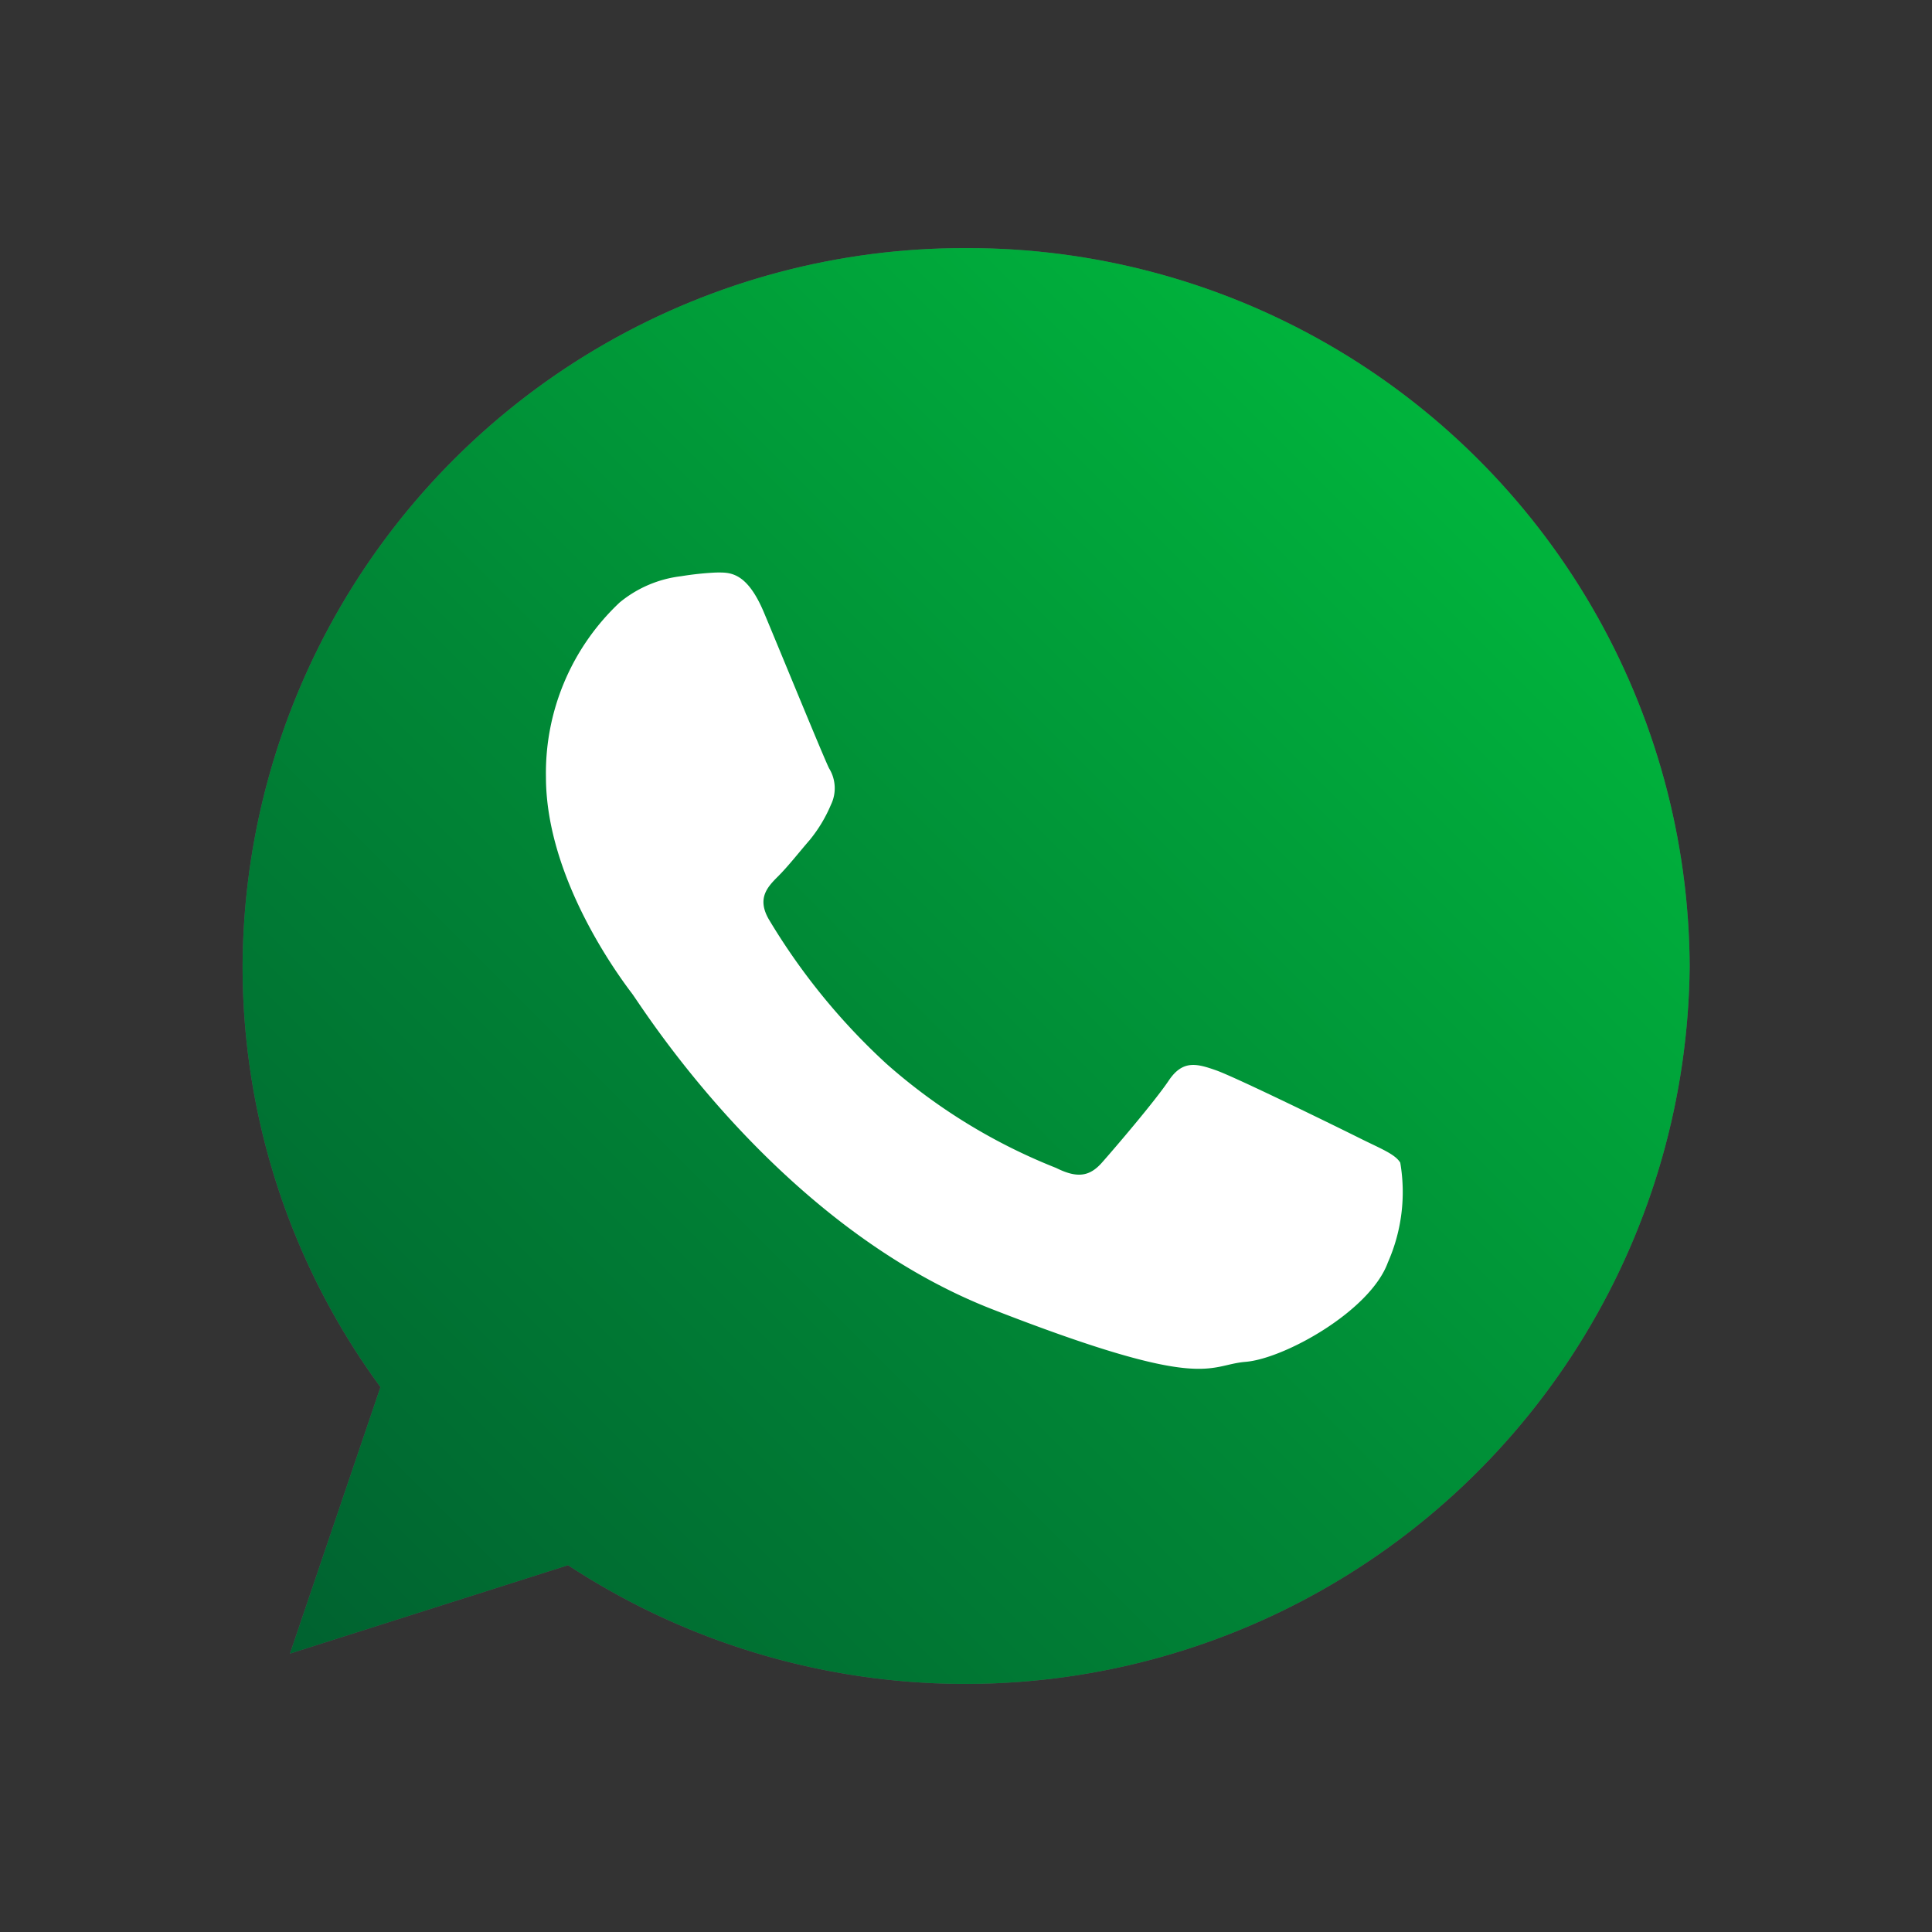 <svg xmlns="http://www.w3.org/2000/svg" xmlns:xlink="http://www.w3.org/1999/xlink" viewBox="0 0 73.43 73.43"><rect x="0" y="0" width="73.43" height="73.43" fill="#333333" stroke="none"/><defs><style>.cls-1,.cls-2{fill:#575757;}.cls-1{clip-rule:evenodd;}.cls-2,.cls-5{fill-rule:evenodd;}.cls-3{clip-path:url(#clip-path);}.cls-4{fill:url(#Adsız_degrade_9);}.cls-5{fill:#fff;}</style><clipPath id="clip-path" transform="translate(9.22 9.43)"><path class="cls-1" d="M27.5,0A27.42,27.42,0,0,0,0,27.29a27,27,0,0,0,5.24,16L1.8,53.42l10.57-3.36A27.53,27.53,0,0,0,55,27.29,27.43,27.43,0,0,0,27.5,0Z"/></clipPath><linearGradient id="Adsız_degrade_9" x1="62.78" y1="10.65" x2="10.85" y2="62.58" gradientUnits="userSpaceOnUse"><stop offset="0" stop-color="#00c13e"/><stop offset="0.57" stop-color="#008836"/><stop offset="1" stop-color="#006230"/></linearGradient></defs><g id="katman_2" data-name="katman 2"><g id="katman_1-2" data-name="katman 1"><path class="cls-2" d="M27.5,0A27.42,27.42,0,0,0,0,27.29a27,27,0,0,0,5.24,16L1.8,53.42l10.57-3.36A27.53,27.53,0,0,0,55,27.29,27.43,27.43,0,0,0,27.5,0Z" transform="translate(9.22 9.43)"/><g class="cls-3"><rect class="cls-4" width="73.43" height="73.43" rx="32.39"/></g><path class="cls-5" d="M44,34.76c-.2-.33-.74-.53-1.54-.93S37.74,31.51,37,31.25s-1.27-.4-1.8.39-2.07,2.59-2.54,3.12-.94.6-1.74.2A21.87,21.87,0,0,1,24.47,31,24.55,24.55,0,0,1,20,25.51c-.46-.8-.05-1.23.35-1.63s.81-.93,1.21-1.39a5.47,5.47,0,0,0,.8-1.33,1.44,1.44,0,0,0-.07-1.39c-.2-.4-1.8-4.31-2.47-5.91S18.49,12.33,18,12.33a11.58,11.58,0,0,0-1.33.14,4.5,4.5,0,0,0-2.34,1,8.89,8.89,0,0,0-2.8,6.63c0,3.91,2.87,7.7,3.27,8.23s5.54,8.82,13.69,12,8.16,2.12,9.63,2,4.74-1.93,5.41-3.78A6.62,6.62,0,0,0,44,34.76Z" transform="translate(9.22 9.43)"/></g></g></svg>